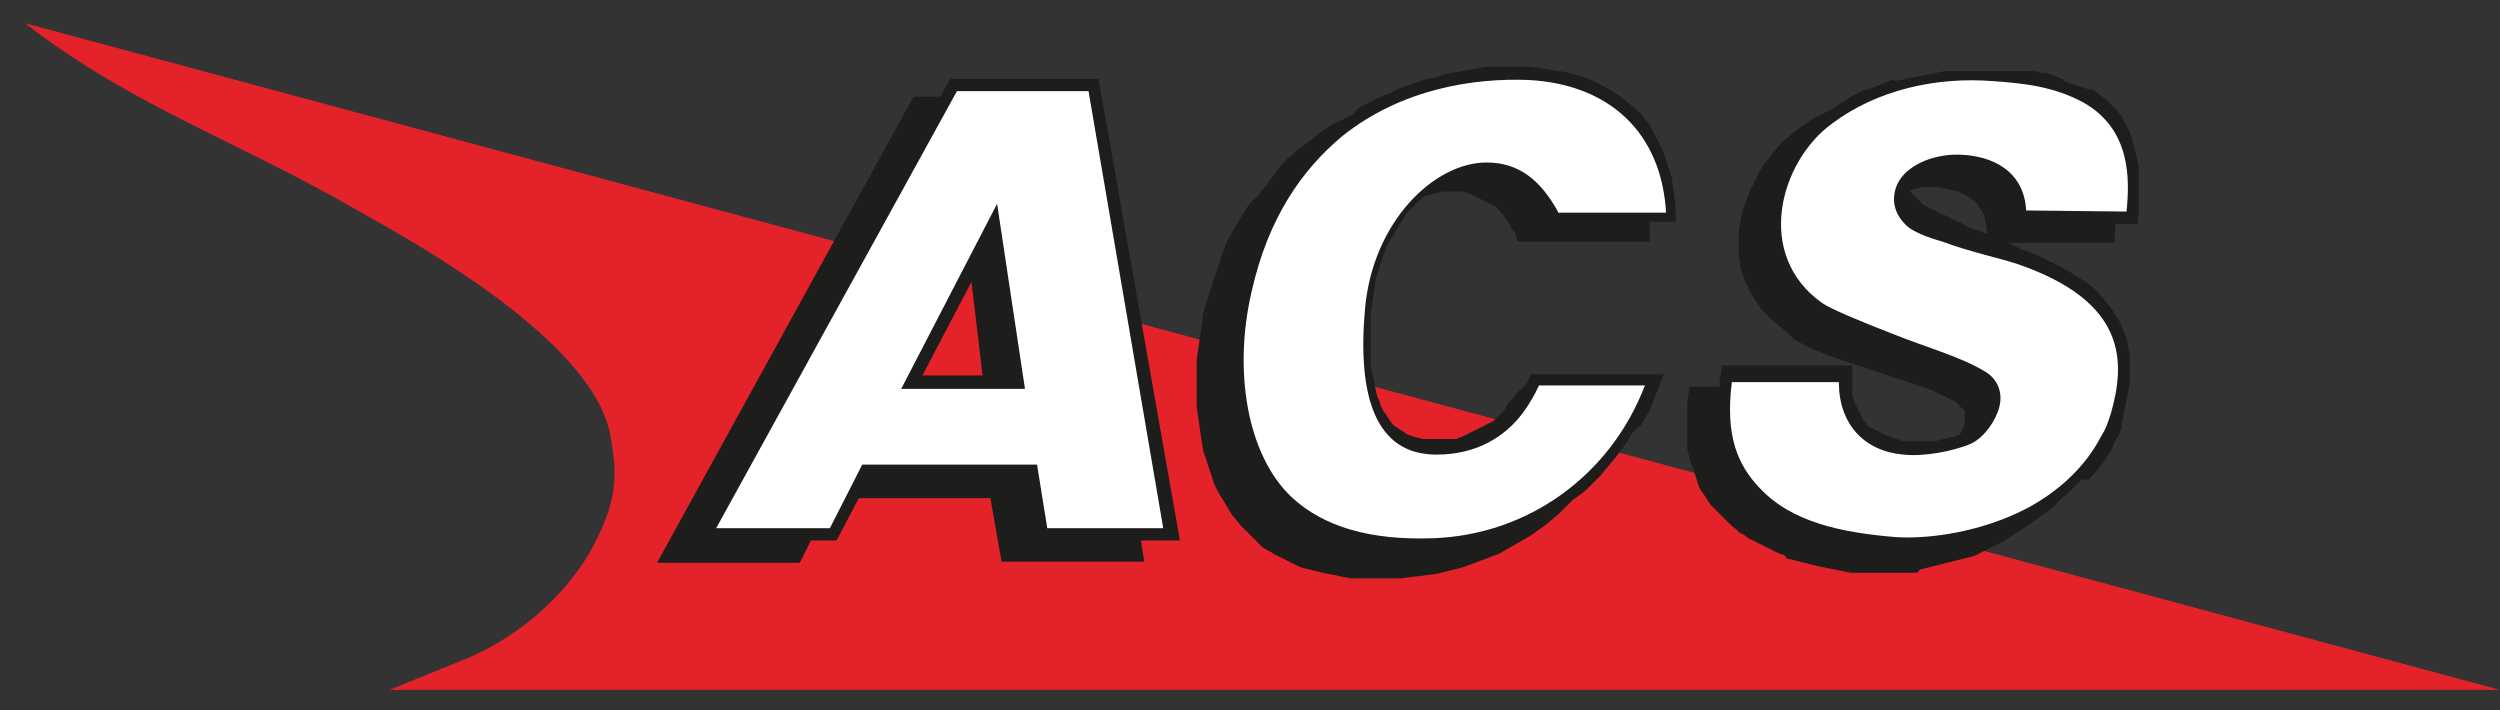 <svg width="88" height="25" viewBox="0 0 88 25" fill="none" xmlns="http://www.w3.org/2000/svg">
<rect x="0" y="0" width="88" height="25" fill="#333333" stroke="none"/>
<path d="M13.71 24.284H88L0.877 0.815C4.683 3.759 8.255 4.897 12.729 7.487C13.631 7.997 14.887 8.704 16.064 9.489C18.576 11.137 21.088 13.256 21.48 15.297C21.715 16.592 21.715 17.416 21.166 18.633C20.264 20.752 18.301 22.4 16.418 23.185L13.71 24.284Z" fill="#E42229"/>
<path d="M34.195 9.92L34.588 13.217H32.468L34.195 9.92ZM32.154 3.406L23.128 19.81H28.151L28.544 19.025H29.447L30.231 17.534H34.862L35.255 19.771H40.278L40.16 19.025H41.534L38.669 2.778H33.45L33.096 3.406H32.154Z" fill="#1D1D1B"/>
<path d="M47.657 3.994L47.617 4.033L47.382 4.15L47.146 4.268L46.95 4.347L46.754 4.464L46.519 4.621L46.322 4.778L46.126 4.935L45.93 5.092L45.773 5.21L45.616 5.328L45.498 5.446L45.341 5.563L45.223 5.681L45.106 5.799L44.988 5.956L44.87 6.113L44.752 6.27L44.635 6.427L44.517 6.584L44.399 6.741L44.282 6.898L44.046 7.094L43.928 7.251L43.811 7.447L43.693 7.643L43.575 7.839L43.457 8.036L43.34 8.232L43.222 8.428L43.143 8.624L43.065 8.821L42.986 9.056L42.908 9.292L42.83 9.527L42.751 9.762L42.672 9.998L42.594 10.233L42.516 10.469L42.437 10.744L42.358 11.018L42.319 11.293L42.28 11.568L42.241 11.842L42.202 12.117L42.162 12.392L42.123 12.667V12.941V13.216V13.491V13.765V14.04V14.315L42.162 14.59L42.202 14.864L42.241 15.139L42.28 15.414L42.319 15.649L42.358 15.885L42.437 16.12L42.516 16.356L42.594 16.591L42.672 16.826L42.751 17.062L42.869 17.297L42.986 17.494L43.104 17.69L43.222 17.886L43.34 18.082L43.497 18.279L43.654 18.475L43.811 18.632L43.968 18.789L44.085 18.907L44.203 19.024L44.321 19.142L44.438 19.26L44.556 19.338L44.713 19.417L44.831 19.495L44.988 19.574L45.145 19.652L45.302 19.731L45.459 19.809L45.616 19.888L45.773 19.966L45.93 20.005L46.087 20.045L46.244 20.084L46.401 20.123L46.558 20.162L46.754 20.202L46.95 20.241L47.146 20.28L47.343 20.319L47.539 20.359H47.735H47.931H48.127H48.324H48.52H48.716H48.912H49.109H49.305L49.619 20.319L49.933 20.28L50.247 20.241L50.561 20.202L50.875 20.123L51.189 20.045L51.503 19.966L51.816 19.848L52.13 19.731L52.444 19.613L52.758 19.495L53.033 19.338L53.308 19.181L53.583 19.024L53.857 18.867L54.132 18.671L54.407 18.475L54.642 18.279L54.878 18.082L55.113 17.847L55.349 17.611L55.388 17.572L55.623 17.415L55.859 17.219L56.094 16.983L56.33 16.748L56.526 16.513L56.722 16.277L56.918 16.042L57.115 15.767L57.311 15.492L57.468 15.217L57.782 14.943L57.939 14.668L58.096 14.393L58.213 14.079L58.567 13.177H53.897L53.739 13.491L53.7 13.53L53.661 13.569L53.622 13.608L53.583 13.648L53.543 13.687L53.504 13.726L53.465 13.765L53.425 13.805L53.386 13.844L53.347 13.883L53.308 13.962L53.269 14.001L53.229 14.04L53.19 14.079L53.151 14.119L53.072 14.197L53.033 14.276L52.994 14.354L52.955 14.433L52.876 14.511L52.798 14.59L52.719 14.668L52.641 14.747L52.562 14.825L52.484 14.864L52.405 14.904L52.327 14.943L52.248 14.982L52.17 15.021L52.091 15.06L52.013 15.1L51.934 15.139L51.856 15.178L51.777 15.217L51.699 15.257L51.62 15.296L51.542 15.335L51.463 15.374L51.346 15.414L51.267 15.453H51.149H51.032H50.914H50.796H50.678H50.561H50.443H50.247H50.09L49.933 15.414L49.776 15.374L49.658 15.335L49.54 15.296L49.423 15.217L49.305 15.139L49.187 15.06L49.069 14.982L48.991 14.904L48.912 14.786L48.834 14.668L48.755 14.55L48.677 14.433L48.598 14.276L48.559 14.119L48.481 13.962L48.441 13.805L48.402 13.608L48.363 13.412L48.324 13.216L48.285 13.02L48.245 12.824V12.588V12.353V12.117V11.882V11.607V11.332V11.058L48.285 10.783L48.324 10.508L48.363 10.233L48.402 9.998L48.441 9.762L48.52 9.527L48.598 9.292L48.677 9.056L48.755 8.821L48.834 8.624L48.952 8.428L49.069 8.232L49.187 8.036L49.305 7.839L49.423 7.643L49.54 7.486L49.697 7.329L49.854 7.172L50.011 7.015L50.09 6.937L50.168 6.898L50.325 6.858L50.482 6.819L50.639 6.78L50.796 6.741H50.953H51.11H51.189H51.267H51.346H51.424H51.503L51.581 6.78H51.66L51.738 6.819L51.816 6.858L51.895 6.898L51.974 6.937L52.052 6.976L52.13 7.015L52.209 7.055L52.288 7.094L52.366 7.133L52.444 7.172L52.523 7.212L52.601 7.251L52.68 7.29L52.719 7.369L52.798 7.447L52.876 7.526L52.955 7.604L52.994 7.683L53.033 7.761L53.112 7.839L53.151 7.918L53.19 7.996L53.229 8.075L53.308 8.153L53.347 8.232V8.271L53.425 8.507H58.096L58.056 7.8H58.998L58.959 7.055L58.92 6.78L58.881 6.505L58.841 6.23L58.763 5.995L58.684 5.76L58.606 5.524L58.527 5.289L58.41 5.053L58.292 4.818L58.174 4.621V4.582L58.056 4.386L57.9 4.19L57.742 3.994L57.586 3.837L57.389 3.68L57.193 3.523L56.997 3.366L56.801 3.248L56.604 3.13L56.408 3.012L56.173 2.895L55.937 2.777L55.702 2.698L55.427 2.62L55.152 2.541L54.878 2.502L54.603 2.463L54.328 2.424L54.132 2.384L53.857 2.345H53.661H53.465H53.269H53.072H52.876H52.68H52.484H52.288L52.091 2.384L51.895 2.424L51.66 2.463L51.463 2.502L51.228 2.541L50.992 2.581L50.718 2.659L50.482 2.738L50.247 2.777L50.011 2.855L49.776 2.934L49.54 3.012L49.305 3.091L49.148 3.169L48.912 3.287L48.677 3.366L48.441 3.483L48.206 3.601L47.971 3.719L47.774 3.837L47.657 3.994Z" fill="#1D1D1B"/>
<path d="M64.257 3.955L64.179 3.994L64.022 4.073L63.865 4.151L63.669 4.269L63.512 4.387L63.355 4.504L63.198 4.622L63.002 4.779L62.805 4.936L62.648 5.093L62.491 5.289L62.334 5.486L62.177 5.682L62.02 5.878L61.903 6.113L61.785 6.349L61.667 6.584L61.55 6.82L61.471 7.055L61.392 7.291L61.314 7.487L61.275 7.722L61.236 7.958L61.196 8.193V8.429V8.664V8.939L61.236 9.175L61.275 9.449L61.353 9.685L61.432 9.92L61.55 10.156L61.667 10.391L61.824 10.627L61.981 10.862L62.177 11.058L62.374 11.255L62.609 11.451L62.845 11.647L62.884 11.686L62.923 11.726L62.962 11.765L63.002 11.804L63.041 11.843L63.08 11.882L63.119 11.922L63.158 11.961L63.237 12L63.316 12.039L63.394 12.079L63.472 12.118L63.551 12.157L63.63 12.196L63.708 12.236L63.786 12.275L63.865 12.314L63.943 12.353L64.061 12.393L64.14 12.432L64.257 12.471L64.375 12.51L64.454 12.55L64.571 12.589L64.689 12.628L64.807 12.667L64.925 12.707L65.042 12.746L65.16 12.785L65.278 12.824L65.395 12.864L65.513 12.903L65.631 12.942L65.749 12.981L65.866 13.021L65.984 13.06L66.102 13.099L66.22 13.138L66.337 13.178L66.455 13.217L66.573 13.256L66.691 13.295L66.808 13.335L66.926 13.374L67.044 13.413L67.162 13.452L67.279 13.492L67.397 13.531L67.515 13.57L67.632 13.609L67.75 13.649L67.868 13.688L67.986 13.727L68.064 13.766L68.143 13.805L68.221 13.845L68.3 13.884L68.378 13.923L68.457 13.962L68.535 14.002L68.614 14.041L68.692 14.08L68.771 14.119L68.849 14.159L68.888 14.198L68.927 14.237L68.967 14.276L69.006 14.316L69.045 14.355L69.085 14.394L69.124 14.433L69.163 14.473V14.512V14.551V14.59V14.63V14.708V14.747V14.787V14.865V14.944L69.124 15.022L69.085 15.101L69.045 15.179L69.006 15.258L68.967 15.297L68.888 15.336L68.731 15.375L68.574 15.415L68.417 15.454L68.26 15.493L68.103 15.532H67.946H67.789H67.632H67.475H67.358H67.24H67.122H67.004L66.887 15.493L66.769 15.454L66.651 15.415L66.534 15.375L66.416 15.336L66.337 15.297L66.259 15.258L66.18 15.218L66.102 15.179L66.023 15.14L65.945 15.101L65.866 15.061L65.788 15.022L65.71 14.944L65.67 14.865L65.592 14.787L65.552 14.708L65.513 14.63L65.474 14.551L65.435 14.473L65.395 14.394L65.356 14.316L65.317 14.237L65.278 14.159L65.239 14.041L65.199 13.923V13.805V13.688V13.57V13.452V12.864H60.608L60.529 13.452V13.609H59.469L59.391 14.198V14.394V14.551V14.708V14.865V15.022V15.179V15.336V15.493V15.65V15.807L59.43 15.964L59.469 16.121L59.509 16.239L59.548 16.356L59.587 16.474L59.627 16.592L59.666 16.709L59.705 16.827L59.744 16.945L59.783 17.063L59.823 17.18L59.901 17.298L59.98 17.416L60.058 17.534L60.137 17.651L60.215 17.769L60.294 17.848L60.372 17.926L60.451 18.005L60.529 18.083L60.608 18.162L60.725 18.279L60.843 18.397L60.961 18.515L61.118 18.633L61.236 18.75L61.392 18.829L61.55 18.947L61.706 19.025L61.864 19.104L62.02 19.182L62.177 19.261L62.334 19.339L62.491 19.417L62.648 19.496L62.805 19.535L62.884 19.653L63.041 19.692L63.198 19.731L63.355 19.771L63.512 19.81L63.669 19.849L63.826 19.888L63.983 19.928L64.179 19.967L64.375 20.006L64.571 20.045L64.768 20.085L64.964 20.124L65.16 20.163H65.356H65.552H65.71H65.827H65.945H66.102H66.377H66.534H66.691H66.848H67.004H67.162H67.319H67.475L67.593 20.045L67.75 20.006L67.907 19.967L68.064 19.928L68.221 19.888L68.378 19.849L68.535 19.81L68.692 19.771L68.849 19.731L69.006 19.692L69.163 19.653L69.32 19.614L69.477 19.574L69.634 19.496L69.791 19.417L69.948 19.339L70.105 19.261L70.262 19.182L70.419 19.104L70.576 19.025L70.694 18.947L70.811 18.868L70.929 18.79L71.047 18.711L71.165 18.633L71.282 18.554L71.4 18.476L71.518 18.397L71.635 18.319L71.753 18.24L71.871 18.162L71.949 18.083L72.067 18.005L72.185 17.926L72.263 17.848L72.342 17.769L72.42 17.691L72.499 17.612L72.538 17.573L72.617 17.494L72.734 17.416L72.813 17.337L72.891 17.259L72.97 17.18L73.048 17.102L73.127 17.023L73.205 16.945L73.284 16.866L73.48 16.906L73.558 16.827L73.637 16.749L73.715 16.67L73.794 16.592L73.872 16.474L73.951 16.396L74.029 16.278L74.108 16.16L74.186 16.042L74.265 15.925L74.343 15.807L74.383 15.689L74.422 15.571L74.5 15.454L74.579 15.336L74.618 15.218L74.657 15.101L74.697 14.983L74.657 14.944L74.697 14.826L74.736 14.669L74.775 14.473L74.814 14.276L74.853 14.08L74.893 13.884L74.932 13.688L74.971 13.492V13.295V13.099V12.707V12.51L74.932 12.314L74.893 12.118L74.853 11.922L74.775 11.726L74.697 11.529L74.618 11.333L74.5 11.137L74.383 10.941L74.226 10.744L74.069 10.548L73.912 10.352L73.715 10.156L73.519 9.999L73.284 9.842L73.048 9.685L72.773 9.528L72.499 9.371L72.185 9.214L71.871 9.057L71.518 8.9L71.165 8.782L71.086 8.743L71.007 8.704L70.929 8.664L70.85 8.625L70.772 8.586L70.694 8.547L70.615 8.507L70.537 8.468H70.458L70.38 8.429H70.301L70.223 8.39L70.144 8.35L70.066 8.311L69.987 8.272L69.909 8.233L69.83 8.193L69.752 8.154L69.634 8.115L69.477 8.076L69.398 8.036L69.32 7.997L69.242 7.958L69.163 7.919L69.085 7.879L69.006 7.84L68.927 7.801L68.849 7.762L68.771 7.722L68.692 7.683L68.614 7.644L68.535 7.605L68.417 7.566L68.339 7.526L68.26 7.487L68.182 7.448L68.103 7.409L68.025 7.369L67.946 7.33L67.868 7.291L67.789 7.252L67.711 7.212L67.672 7.173L67.632 7.134L67.593 7.095L67.554 7.055L67.515 7.016L67.475 6.977L67.436 6.938L67.397 6.898L67.358 6.859L67.319 6.82L67.279 6.781L67.24 6.741V6.702V6.663V6.624V6.584V6.545V6.506V6.467V6.388V6.31L67.201 6.702L67.358 6.663L67.515 6.624L67.672 6.584H67.829H67.986H68.182L68.378 6.624L68.574 6.663L68.771 6.702L68.927 6.741L69.085 6.82L69.242 6.898L69.359 6.977L69.477 7.055L69.595 7.173L69.673 7.291L69.752 7.409L69.83 7.566L69.869 7.722L69.909 7.919L69.987 8.547H74.422L74.461 8.036V7.919V7.879H75.246L75.285 7.369V7.252V7.134V7.016V6.898V6.31V6.153V5.996V5.839L75.246 5.682L75.207 5.525L75.168 5.368L75.128 5.211L75.089 5.054L75.05 4.897L75.01 4.74L74.932 4.583L74.853 4.426L74.775 4.269L74.697 4.112L74.579 3.955L74.461 3.837L74.343 3.72L74.226 3.602L74.108 3.484L73.951 3.366L73.794 3.249L73.637 3.131L73.598 3.17L73.48 3.131L73.362 3.092L73.245 3.052L73.127 3.013L73.009 2.974L72.891 2.935L72.773 2.895L72.656 2.856L72.617 2.778L72.499 2.738L72.381 2.699L72.303 2.66L72.185 2.621L72.067 2.581L71.949 2.542L71.91 2.581L71.792 2.542L71.675 2.503H71.557H71.439H71.322H71.204H71.086H70.968H70.85H70.733H70.615H70.497H70.38H70.262H70.144H70.026H69.83H69.634H69.438H69.242H69.045H68.849H68.653H68.457L68.26 2.542L68.064 2.581L67.868 2.621L67.672 2.66L67.475 2.699L67.279 2.738L67.083 2.778L66.887 2.817L66.691 2.856V2.778L66.494 2.856L66.298 2.935L66.102 3.013L65.906 3.092L65.71 3.17H65.592L65.435 3.249L65.239 3.366L65.082 3.445L64.925 3.563L64.768 3.641L64.611 3.759L64.454 3.877L64.257 3.955Z" fill="#1D1D1B"/>
<path d="M36.079 13.687L35.098 7.172L31.723 13.687H36.079ZM40.946 18.593H36.864L36.511 16.395V16.355H30.35L29.212 18.593H25.209L33.685 3.208H38.316L40.946 18.593ZM53.818 2.816C56.683 2.973 58.488 4.7 58.645 7.486H54.838C54.838 7.486 54.838 7.486 54.838 7.447C54.25 6.387 53.504 5.72 52.327 5.72C50.482 5.72 48.324 7.8 48.049 10.861C47.774 13.922 48.402 16.002 50.561 16.002C51.934 16.002 52.955 15.414 53.622 14.511C53.818 14.236 54.014 13.922 54.171 13.569H57.9C56.683 16.748 53.779 18.828 50.443 18.946C48.245 19.024 46.597 18.553 45.459 17.494C43.889 16.002 43.418 13.059 44.046 10.312C44.635 7.643 45.851 5.956 47.264 4.778C49.344 3.13 51.856 2.738 53.818 2.816ZM71.321 7.408C71.243 5.995 70.105 5.485 69.006 5.445C67.986 5.406 66.965 5.877 66.73 6.623C66.573 7.133 66.73 7.565 67.083 7.918C67.318 8.153 67.829 8.35 68.378 8.507C69.32 8.86 70.419 9.095 71.007 9.291C74.892 10.626 74.814 12.745 74.304 14.55C74.186 14.903 74.147 15.06 73.951 15.374C73.401 16.434 72.459 17.297 71.361 17.886C69.791 18.71 67.946 18.985 66.73 18.906C64.846 18.749 63.08 18.396 61.942 17.18C61.157 16.355 60.725 15.335 60.961 13.451H64.728C64.728 14.943 65.631 15.885 67.004 16.002C67.711 16.081 68.77 15.885 69.398 15.61C69.869 15.374 70.262 14.786 70.379 14.315C70.497 13.844 70.34 13.373 69.908 13.098C69.006 12.549 67.829 12.235 66.651 11.764C65.434 11.293 64.414 10.861 64.139 10.665C61.745 8.977 62.648 5.681 64.493 4.347C66.062 3.169 68.142 2.698 70.144 2.855C71.282 2.934 72.302 3.052 73.323 3.601C75.01 4.543 74.971 6.309 74.853 7.447L71.321 7.408Z" fill="white"/>
</svg>

